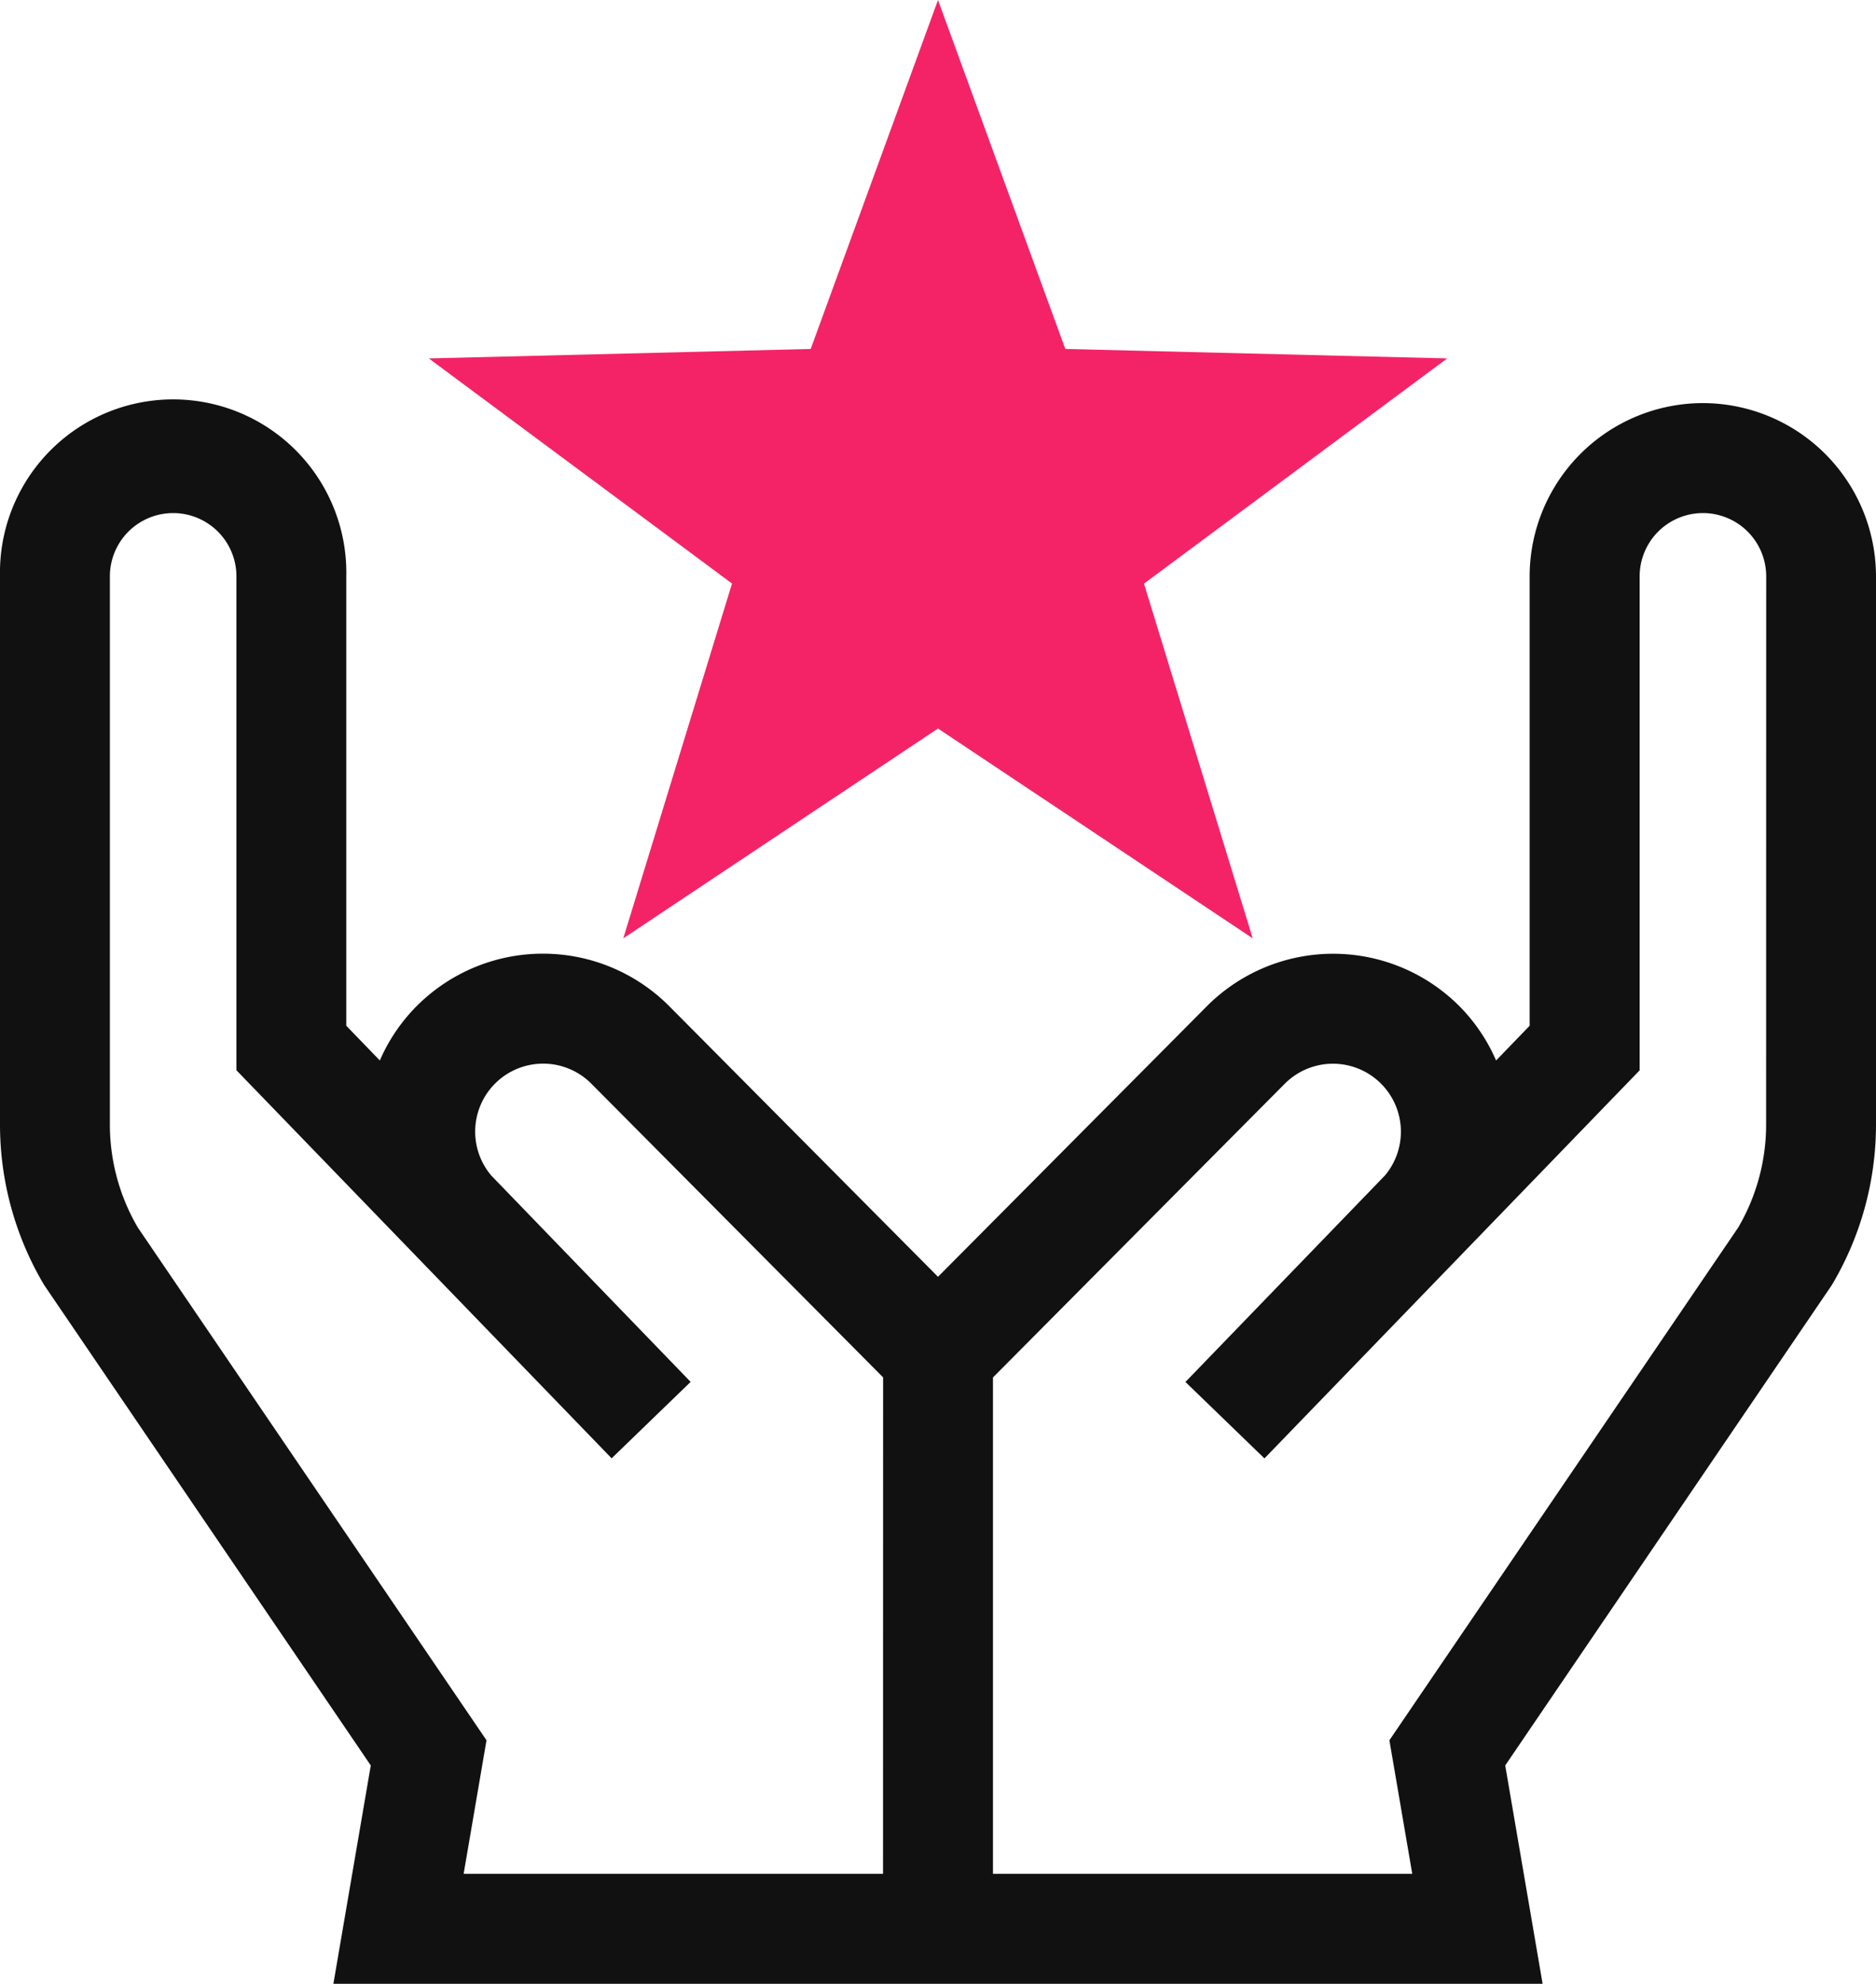 <svg xmlns="http://www.w3.org/2000/svg" width="70" height="73.996" viewBox="0 0 70 73.996">
  <g id="Icon" transform="translate(-315 -1536)">
    <path id="Vector" d="M63.538,0a6.47,6.47,0,0,0-6.462,6.463V23.226l-1.252,1.295A6.574,6.574,0,0,0,54.4,22.44a6.652,6.652,0,0,0-9.363.052L35,32.589l-10.034-10.1A6.651,6.651,0,0,0,15.6,22.44a6.577,6.577,0,0,0-1.427,2.08l-1.252-1.295V6.463A6.462,6.462,0,1,0,0,6.463V26.914A11.7,11.7,0,0,0,1.65,32.9L13.835,50.816,12.44,58.96H57.56l-1.395-8.144L68.35,32.9A11.7,11.7,0,0,0,70,26.914V6.463A6.47,6.47,0,0,0,63.538,0ZM32.949,54.858H17.3l.853-4.981L5.143,30.752A7.6,7.6,0,0,1,4.1,26.914V6.463a2.361,2.361,0,1,1,4.722,0V24.885l14,14.475,2.948-2.851-7.442-7.7a2.536,2.536,0,0,1,3.732-3.428l10.892,10.96ZM65.9,26.914a7.6,7.6,0,0,1-1.042,3.838L51.843,49.877l.853,4.981H37.051V36.344l10.892-10.96a2.536,2.536,0,0,1,3.732,3.428l-7.442,7.7,2.948,2.851,14-14.475V6.463a2.361,2.361,0,1,1,4.722,0Z" transform="translate(315 1551.036)" fill="#111"/>
    <path id="Star_3" data-name="Star 3" d="M19,0l4.75,13.016L38,13.369l-11.314,8.4L30.743,35,19,27.174,7.257,35l4.057-13.234L0,13.369l14.25-.353Z" transform="translate(331 1536)" fill="#f42367"/>
  </g>
</svg>
